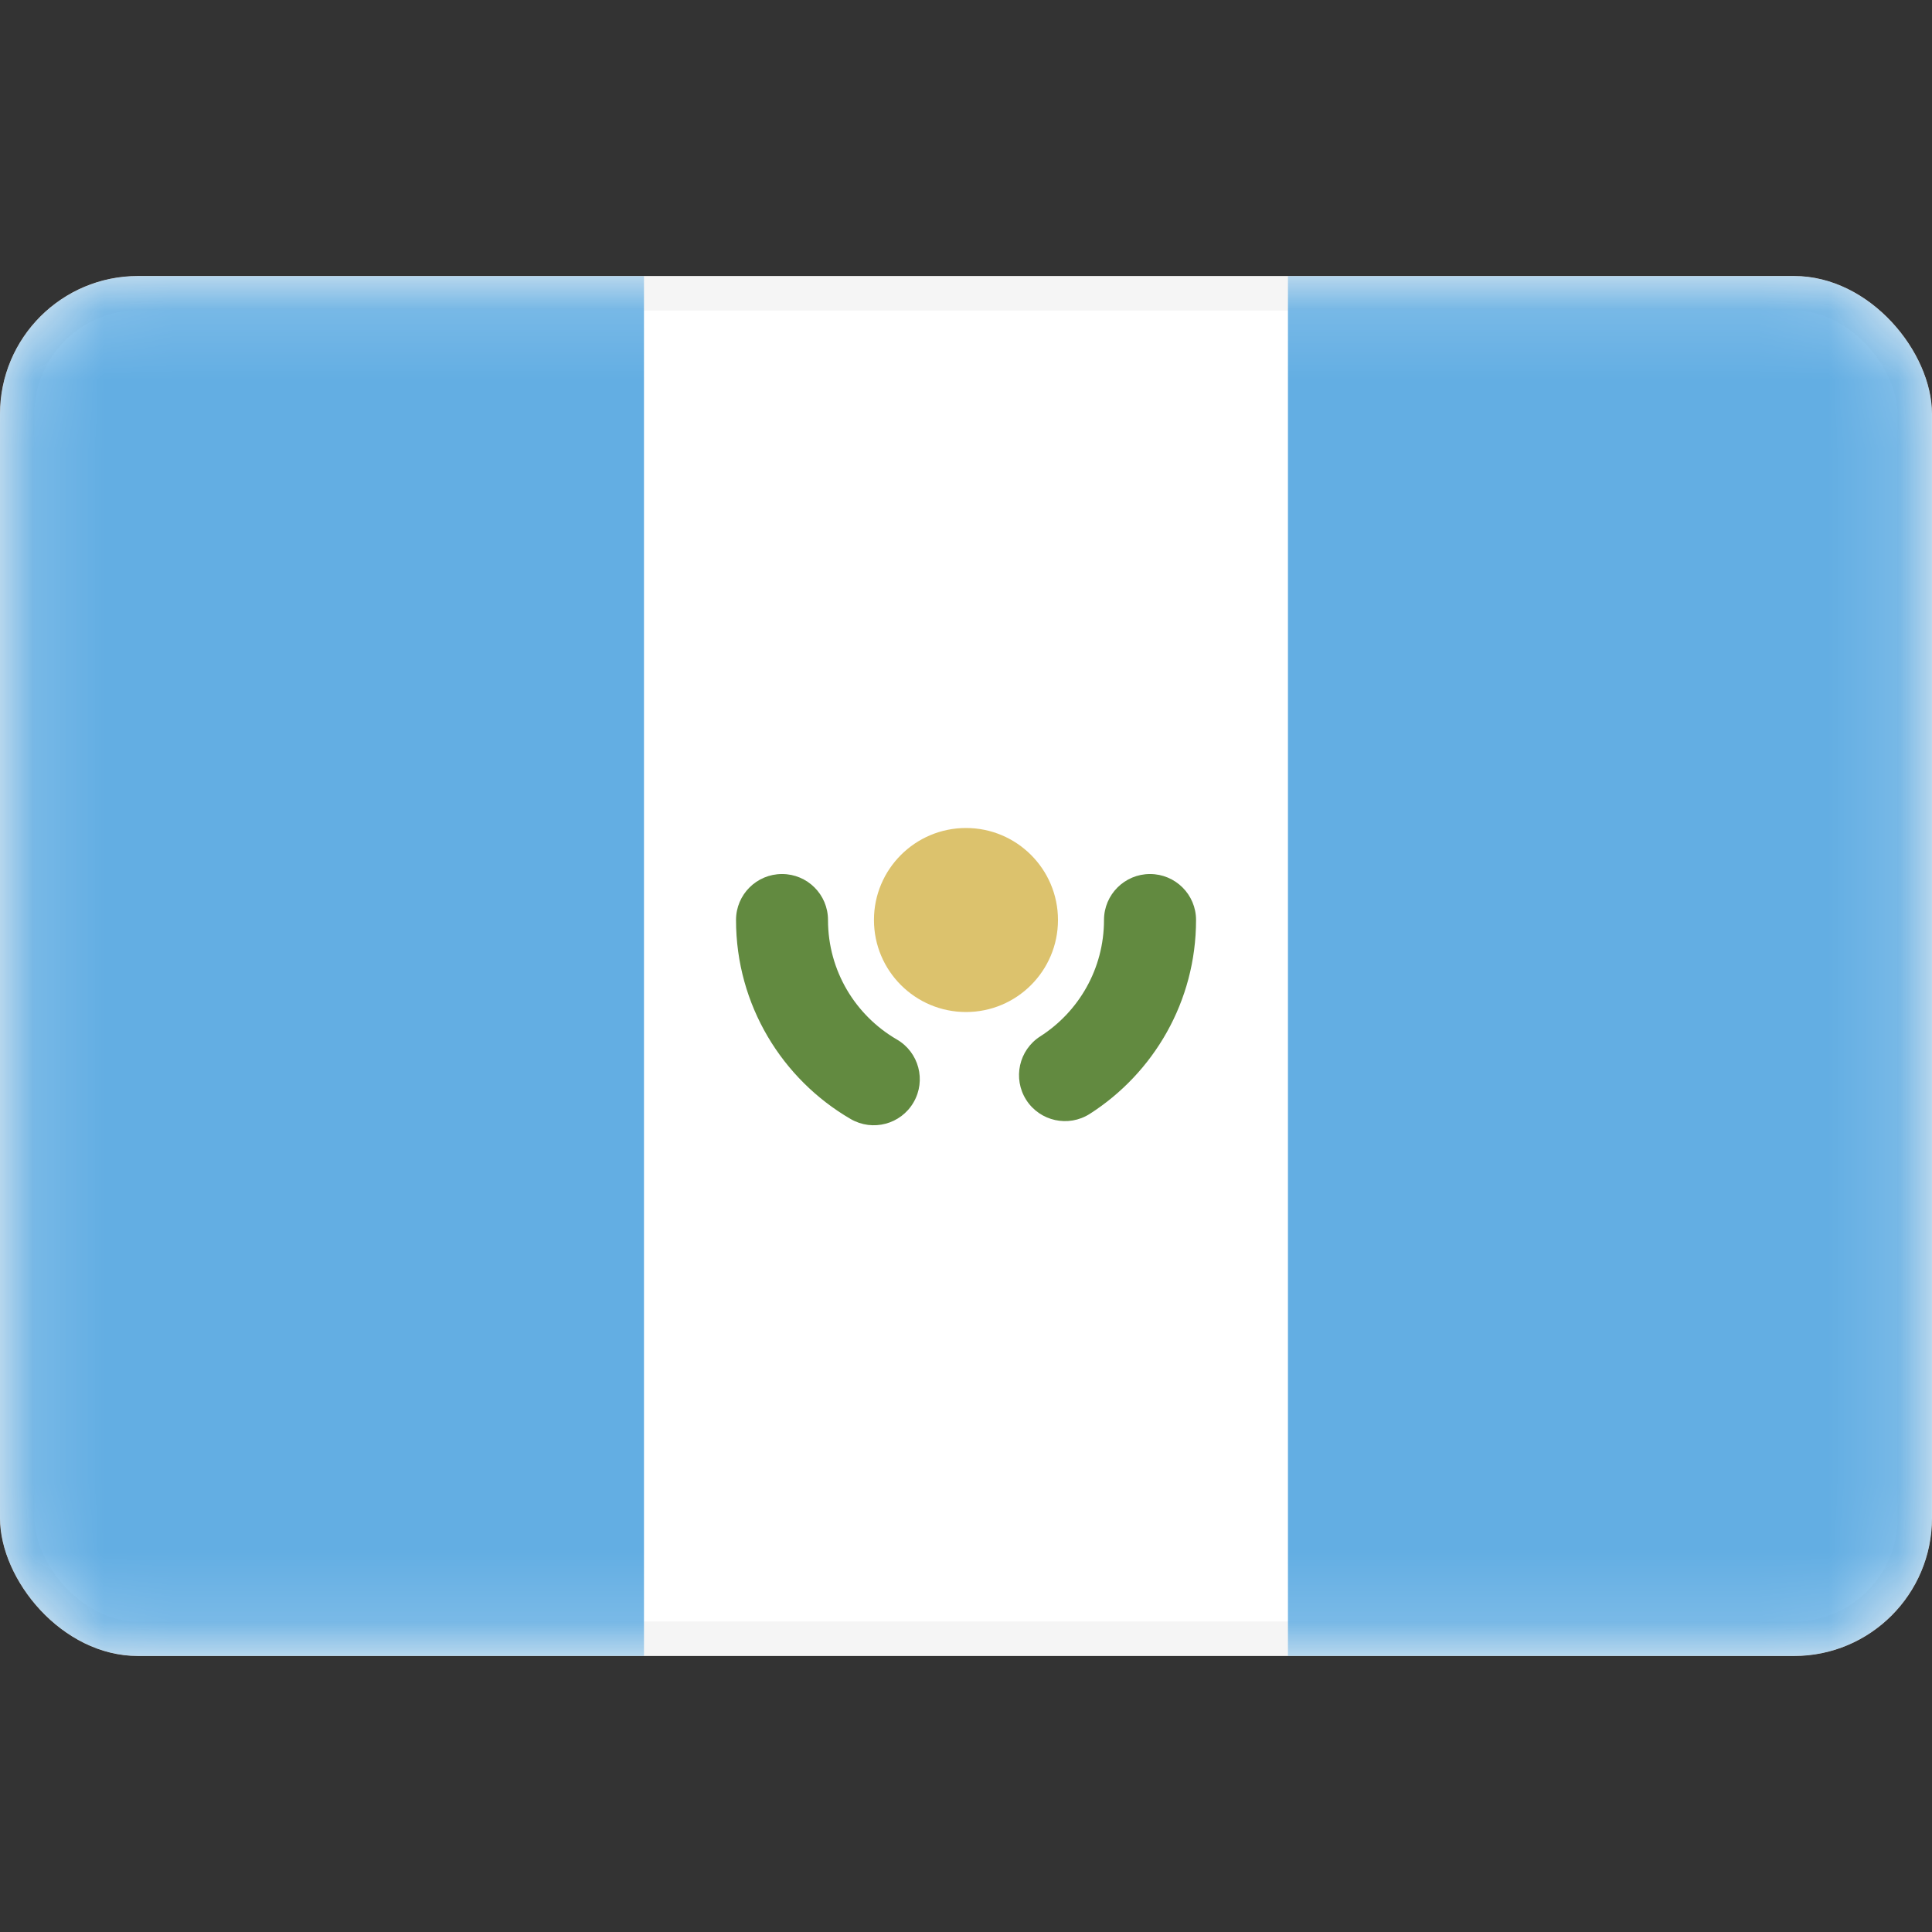 <?xml version="1.0" encoding="utf-8"?>
<!-- Uploaded to: SVG Repo, www.svgrepo.com, Generator: SVG Repo Mixer Tools -->
<svg width="800px" height="800px" viewBox="0 -4 28 28" fill="none" xmlns="http://www.w3.org/2000/svg">
<rect x="0" y="-4" width="28" height="28" fill="#333333" stroke="none"/>
<g clip-path="url(#clip0_503_4171)">
<rect x="0.25" y="0.25" width="27.5" height="19.5" rx="1.75" fill="white" stroke="#F5F5F5" stroke-width="0.5"/>
<mask id="mask0_503_4171" style="mask-type:alpha" maskUnits="userSpaceOnUse" x="0" y="0" width="28" height="20">
<rect x="0.25" y="0.25" width="27.5" height="19.5" rx="1.75" fill="white" stroke="white" stroke-width="0.5"/>
</mask>
<g mask="url(#mask0_503_4171)">
<rect x="18.666" width="9.333" height="20" fill="#63AEE3"/>
<path fill-rule="evenodd" clip-rule="evenodd" d="M0 20H9.333V0H0V20Z" fill="#63AEE3"/>
<path d="M12 9.333C12 8.965 11.702 8.667 11.334 8.667C10.965 8.667 10.667 8.965 10.667 9.333H12ZM12.329 12.218C12.648 12.403 13.056 12.294 13.24 11.976C13.425 11.658 13.317 11.25 12.998 11.065L12.329 12.218ZM15.076 11.02C14.766 11.218 14.675 11.63 14.873 11.941C15.072 12.251 15.484 12.341 15.794 12.143L15.076 11.02ZM17.334 9.333C17.334 8.965 17.035 8.667 16.667 8.667C16.299 8.667 16 8.965 16 9.333H17.334ZM10.667 9.333C10.667 10.566 11.337 11.642 12.329 12.218L12.998 11.065C12.4 10.718 12 10.072 12 9.333H10.667ZM15.794 12.143C16.718 11.552 17.334 10.515 17.334 9.333H16C16 10.041 15.633 10.663 15.076 11.02L15.794 12.143Z" fill="#628A40"/>
<path fill-rule="evenodd" clip-rule="evenodd" d="M14 10.667C14.736 10.667 15.333 10.07 15.333 9.333C15.333 8.597 14.736 8 14 8C13.264 8 12.666 8.597 12.666 9.333C12.666 10.07 13.264 10.667 14 10.667Z" fill="#DCC26D"/>
</g>
</g>
<defs>
<clipPath id="clip0_503_4171">
<rect width="28" height="20" rx="2" fill="white"/>
</clipPath>
</defs>
</svg>
